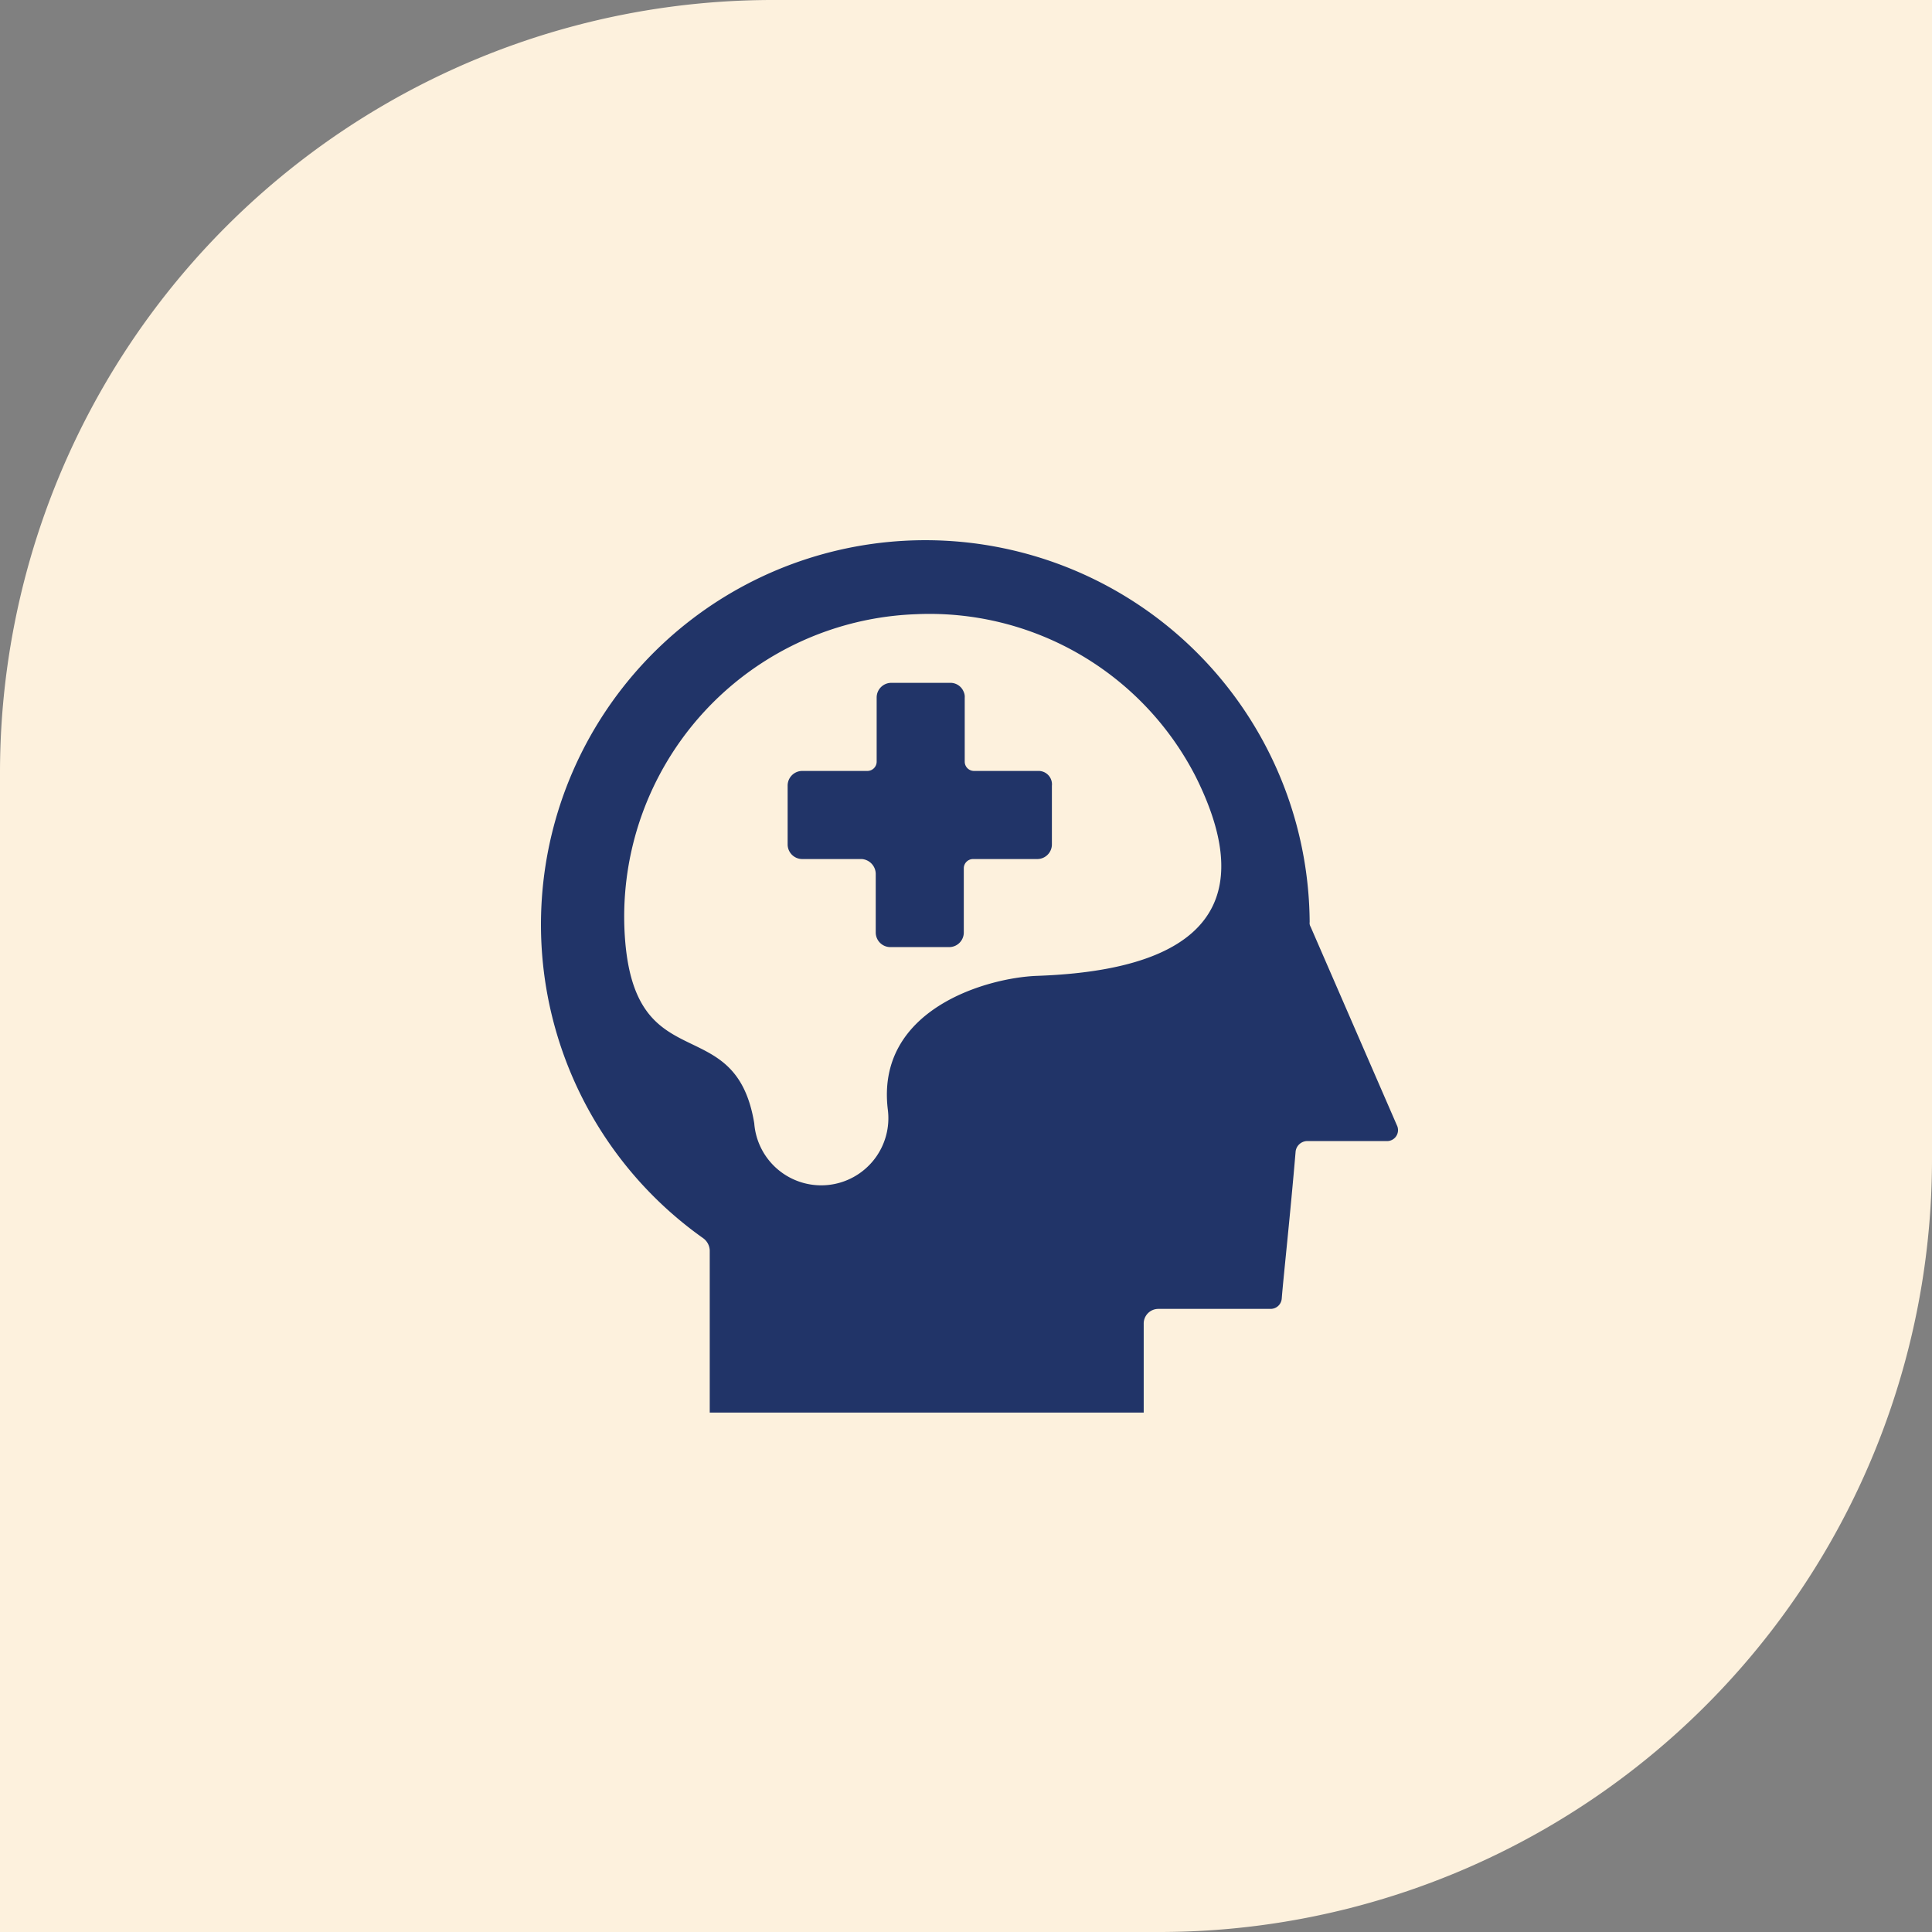 <?xml version="1.0" encoding="UTF-8"?>
<svg xmlns="http://www.w3.org/2000/svg" width="50" height="50" viewBox="0 0 50 50">
  <rect x="0" y="0" width="50" height="50" fill="#808080" stroke="none"/>
  <g id="Group_5722" data-name="Group 5722" transform="translate(-1145 -1793)">
    <path id="Rectangle_2958" data-name="Rectangle 2958" d="M20,0H50a0,0,0,0,1,0,0V30A20,20,0,0,1,30,50H0a0,0,0,0,1,0,0V20A20,20,0,0,1,20,0Z" transform="translate(1145 1793)" fill="#fdf1dd"></path>
    <g id="Group_5653" data-name="Group 5653" transform="translate(1004.223 1317.597)">
      <path id="Path_9287" data-name="Path 9287" d="M176.927,504.522l-2.232-5.136a.18.18,0,0,1-.024-.12,9.947,9.947,0,1,0-15.694,8.183.41.41,0,0,1,.168.312v4.2h11.231v-2.3a.379.379,0,0,1,.384-.384h2.9a.288.288,0,0,0,.288-.264c.048-.6.216-2.112.36-3.815a.307.307,0,0,1,.288-.264h2.064A.284.284,0,0,0,176.927,504.522Zm-9.311-3.864c-1.3.048-4.175.864-3.863,3.456a1.738,1.738,0,1,1-3.456.36c-.5-3.024-3.192-1.008-3.36-5.04a7.835,7.835,0,0,1,7.536-8.135,7.74,7.74,0,0,1,7.247,4.2C172.848,497.754,173.136,500.466,167.616,500.658Z" fill="#213468"></path>
      <path id="Path_9288" data-name="Path 9288" d="M167.64,495.355h-1.656a.241.241,0,0,1-.24-.24v-1.656a.3.3,0,0,0-.024-.144.369.369,0,0,0-.36-.24h-1.511a.379.379,0,0,0-.384.384v1.656a.241.241,0,0,1-.24.24h-1.68a.379.379,0,0,0-.384.384v1.512a.379.379,0,0,0,.384.384h1.536a.39.39,0,0,1,.36.384v1.511a.379.379,0,0,0,.384.384h1.511a.379.379,0,0,0,.384-.384v-1.656a.24.24,0,0,1,.24-.239h1.656a.379.379,0,0,0,.384-.384v-1.512A.347.347,0,0,0,167.64,495.355Z" fill="#213468"></path>
    </g>
  </g>
</svg>
